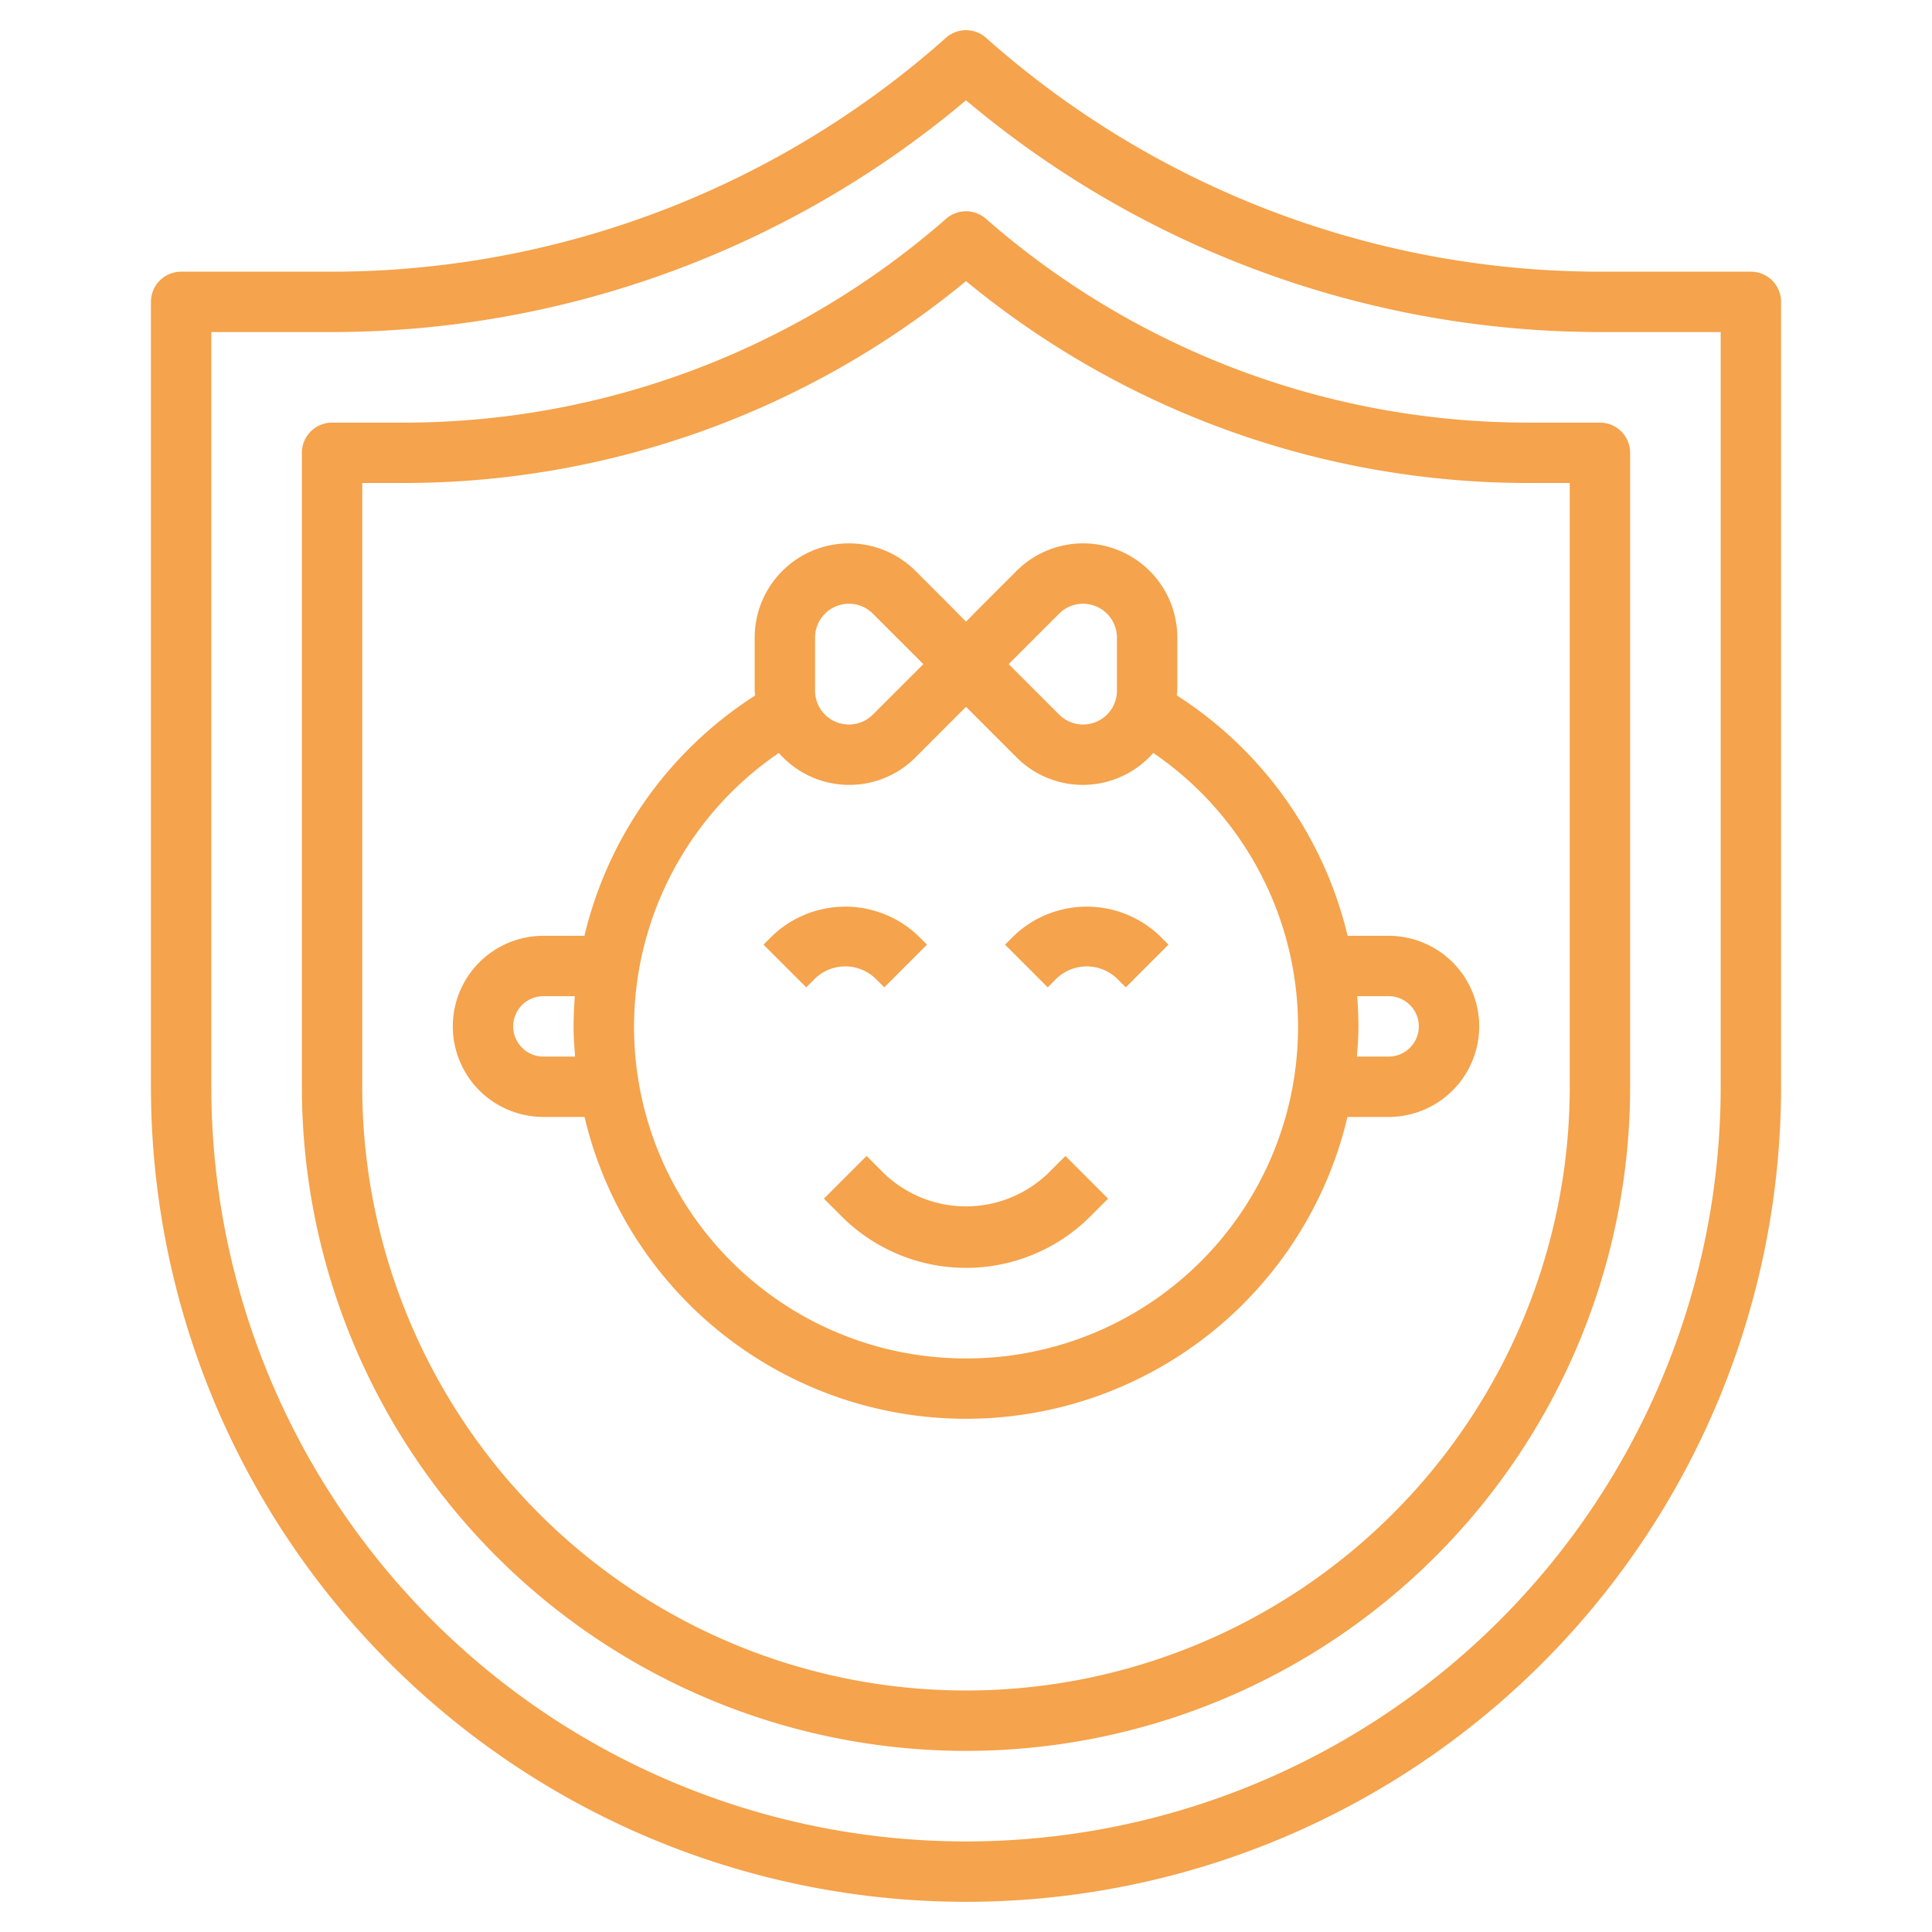 <?xml version="1.0" encoding="UTF-8"?> <!-- icon666.com - MILLIONS vector ICONS FREE --> <svg xmlns="http://www.w3.org/2000/svg" id="Layer_3" data-name="Layer 3" viewBox="0 0 64 64"> <path d="M29,32.414l.293.293,1.414-1.414L30.415,31a3.5,3.5,0,0,0-4.829,0l-.293.293,1.414,1.414L27,32.414A1.447,1.447,0,0,1,29,32.414Z" fill="#000000" style="fill: rgb(245, 163, 76);"></path> <path d="M33.586,31l-.293.293,1.414,1.414L35,32.414a1.447,1.447,0,0,1,2,0l.293.293,1.414-1.414L38.415,31A3.5,3.5,0,0,0,33.586,31Z" fill="#000000" style="fill: rgb(245, 163, 76);"></path> <path d="M34.707,38.879a3.923,3.923,0,0,1-5.414,0l-.586-.586-1.414,1.414.586.586a5.828,5.828,0,0,0,8.242,0l.586-.586-1.414-1.414Z" fill="#000000" style="fill: rgb(245, 163, 76);"></path> <path d="M46,31H44.641a13.041,13.041,0,0,0-5.657-7.962c0-.054.016-.1.016-.159V21.121a3.121,3.121,0,0,0-5.326-2.209c-.751.751-1.286,1.285-1.674,1.682-.388-.4-.923-.932-1.674-1.683A3.122,3.122,0,0,0,25,21.121v1.758c0,.055.013.106.016.16A13.033,13.033,0,0,0,19.36,31H18a3,3,0,0,0,0,6h1.363a12.985,12.985,0,0,0,25.274,0H46a3,3,0,0,0,0-6ZM35.087,20.327A1.111,1.111,0,0,1,35.878,20,1.123,1.123,0,0,1,37,21.121v1.758a1.121,1.121,0,0,1-1.914.793L33.414,22C33.921,21.492,34.6,20.813,35.087,20.327ZM27,21.121A1.123,1.123,0,0,1,28.122,20a1.11,1.11,0,0,1,.79.326c.487.487,1.167,1.166,1.674,1.674l-1.672,1.672A1.121,1.121,0,0,1,27,22.879ZM18,35a1,1,0,0,1,0-2h1.042c-.025.331-.042.664-.042,1s.025.669.051,1ZM32,45a10.983,10.983,0,0,1-6.2-20.058,3.1,3.1,0,0,0,4.531.144L32,23.414l1.672,1.672a3.1,3.1,0,0,0,4.531-.144A10.983,10.983,0,0,1,32,45ZM46,35H44.949c.026-.331.051-.662.051-1s-.017-.669-.042-1H46a1,1,0,0,1,0,2Z" fill="#000000" style="fill: rgb(245, 163, 76);"></path> <path d="M58,9H53.042A30.637,30.637,0,0,1,32.665,1.253a1,1,0,0,0-1.33,0A30.637,30.637,0,0,1,10.958,9H6a1,1,0,0,0-1,1V36a27,27,0,0,0,54,0V10A1,1,0,0,0,58,9ZM57,36A25,25,0,0,1,7,36V11h3.958A32.641,32.641,0,0,0,32,3.322,32.641,32.641,0,0,0,53.042,11H57Z" fill="#000000" style="fill: rgb(245, 163, 76);"></path> <path d="M50.628,14A27.273,27.273,0,0,1,32.659,7.247a1,1,0,0,0-1.318,0A27.273,27.273,0,0,1,13.372,14H11a1,1,0,0,0-1,1V36a22,22,0,0,0,44,0V15a1,1,0,0,0-1-1ZM52,36a20,20,0,0,1-40,0V16h1.372A29.278,29.278,0,0,0,32,9.312,29.278,29.278,0,0,0,50.628,16H52Z" fill="#000000" style="fill: rgb(245, 163, 76);"></path> </svg> 